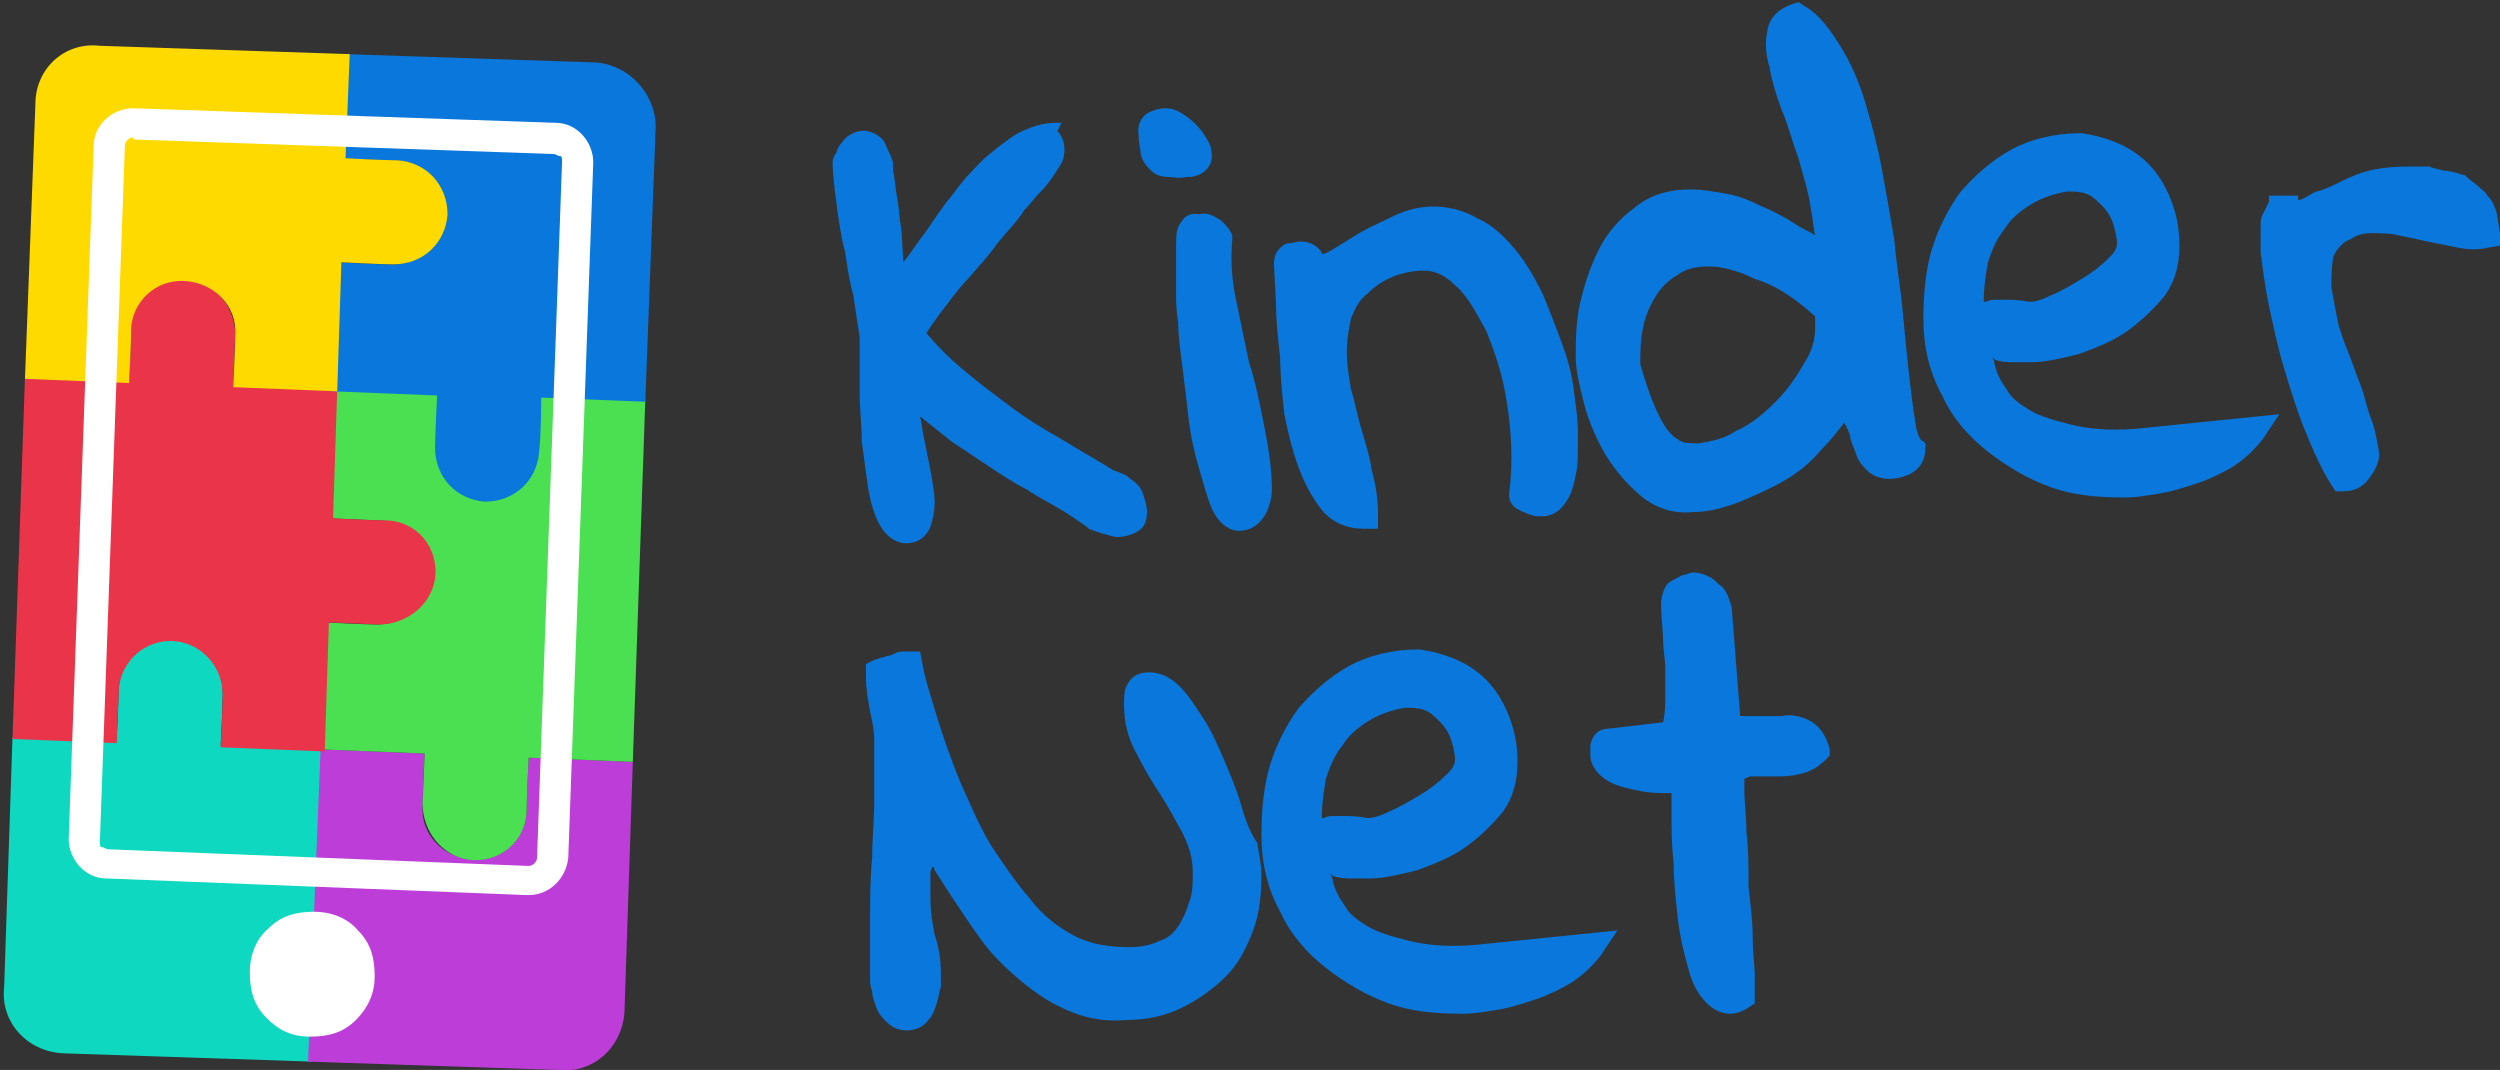 <?xml version="1.0" encoding="utf-8"?>
<!-- Generator: Adobe Illustrator 22.0.0, SVG Export Plug-In . SVG Version: 6.00 Build 0)  -->
<svg version="1.1" id="Layer_1" xmlns="http://www.w3.org/2000/svg" xmlns:xlink="http://www.w3.org/1999/xlink" x="0px" y="0px"
	 viewBox="0 0 120.1 51.4" style="enable-background:new 0 0 120.1 51.4;" xml:space="preserve">
<rect x="0" y="0" width="120.1" height="51.4" fill="#333333" stroke="none"/>
<style type="text/css">
	.st0{fill:#0ED8BF;}
	.st1{fill:#BD3DD8;}
	.st2{fill:#4BE052;}
	.st3{fill:#EA344A;}
	.st4{fill:#0977DB;}
	.st5{fill:#FFDA00;}
	.st6{fill:#FFFFFF;}
</style>
<g>
	<g>
		<g>
			<path class="st0" d="M3,50.6L15,51l0.2-5l0.2-5l0.2-5l-5-0.2c0,0,0.1-1.9,0.1-2.5c0-1.4-1-2.5-2.4-2.6s-2.5,1-2.6,2.4
				c0,0.7-0.1,2.5-0.1,2.5l-5-0.2l-0.4,12C0,49.1,1.3,50.5,3,50.6z"/>
			<path class="st1" d="M30,48.6l0.4-12l-5-0.2c0,0-0.1,1.8-0.1,2.5c0,1.4-1.2,2.5-2.6,2.4s-2.5-1.2-2.4-2.6c0-0.6,0.1-2.5,0.1-2.5
				l-5-0.2l-0.2,5L15,46l-0.2,5l12,0.4C28.5,51.6,29.9,50.3,30,48.6z"/>
			<path class="st2" d="M31,19.2l-15-0.5l-0.2,6.2l2.4,0.1c1.3,0,2.4,1,2.5,2.3c0.1,1.5-1.1,2.7-2.6,2.7c-0.6,0-2.5-0.1-2.5-0.1
				L15.4,36l5,0.2l-0.1,2.4c0,1.3,0.9,2.5,2.2,2.7c1.5,0.2,2.8-0.9,2.8-2.4c0-0.7,0.1-2.5,0.1-2.5l5,0.2L31,19.2z"/>
			<path class="st3" d="M5.6,35.7l0.1-2.4c0-1.3,1-2.4,2.3-2.5c1.5-0.1,2.7,1.1,2.7,2.6c0,0.6-0.1,2.5-0.1,2.5l5,0.2l0.2-6.2
				l2.4,0.1c1.3,0,2.5-0.9,2.7-2.2c0.2-1.5-0.9-2.8-2.4-2.8c-0.7,0-2.5-0.1-2.5-0.1l0.2-6.2l-5-0.2l0.1-2.4c0-1.3-0.9-2.5-2.2-2.7
				c-1.5-0.2-2.8,0.9-2.8,2.4c0,0.7-0.1,2.5-0.1,2.5l-5-0.2L0.6,35.5L5.6,35.7z"/>
			<path class="st4" d="M28.6,3l-12-0.4l-0.2,5c0,0,1.8,0.1,2.5,0.1c1.4,0,2.5,1.2,2.4,2.6c0,1.4-1.2,2.5-2.6,2.4
				c-0.6,0-2.5-0.1-2.5-0.1L16,18.8l5,0.2c0,0-0.1,1.9-0.1,2.5c0,1.4,1,2.5,2.4,2.6c1.4,0,2.5-1,2.6-2.4c0.1-0.8,0.1-2.6,0.1-2.6
				l5,0.2l0.5-13.2C31.5,4.5,30.2,3.1,28.6,3z"/>
			<path class="st5" d="M1.7,5L1.2,18.2l5,0.2c0,0,0.1-1.8,0.1-2.5c0-1.4,1.2-2.5,2.6-2.4s2.5,1.2,2.4,2.6c0,0.6-0.1,2.5-0.1,2.5
				l5,0.2l0.2-6.2c0,0,1.9,0.1,2.5,0.1c1.4,0,2.5-1,2.6-2.4c0-1.4-1-2.5-2.4-2.6c-0.7,0-2.5-0.1-2.5-0.1l0.2-5l-12-0.4
				C3.1,2,1.7,3.3,1.7,5z"/>
		</g>
		<g>
			<path class="st6" d="M17.1,49c0.6-0.6,0.9-1.3,0.9-2.1c0-0.9-0.2-1.6-0.8-2.2c-0.5-0.6-1.3-0.9-2.1-0.9c-0.9,0-1.6,0.2-2.2,0.8
				c-0.6,0.5-0.9,1.3-0.9,2.1c0,0.9,0.2,1.6,0.8,2.2c0.6,0.6,1.2,0.9,2.1,0.9C15.8,49.8,16.5,49.6,17.1,49z"/>
		</g>
		<g>
			<path class="st6" d="M6.4,5.2v1.5l20.2,0.7c0.1,0,0.2,0.1,0.3,0.1S27,7.6,27,7.8l-1.2,33.4c0,0.2-0.2,0.4-0.4,0.4l0,0L5.2,40.8
				c-0.1,0-0.2-0.1-0.3-0.1s-0.1-0.1-0.1-0.3L6,7c0-0.2,0.2-0.4,0.4-0.4V5.2 M6.4,5.2C5.4,5.2,4.5,6,4.5,7L3.3,40.3
				c0,1,0.8,1.9,1.8,1.9L25.3,43c0,0,0,0,0.1,0c1,0,1.8-0.8,1.9-1.8l1.2-33.4c0-1-0.8-1.9-1.8-1.9L6.4,5.2L6.4,5.2L6.4,5.2z"/>
		</g>
	</g>
	<g>
		<g>
			<g>
				<path class="st4" d="M41,14.2c0.1,0.7,0.2,1.4,0.3,2c0,0.2,0,0.5,0,1s0,1.1,0,1.8c0,0.7,0.1,1.4,0.1,2.2
					c0.1,0.8,0.2,1.5,0.3,2.2s0.3,1.3,0.5,1.7c0.4,0.8,1,1,1.3,1c0.6,0,1-0.3,1.2-0.8c0.1-0.3,0.2-0.7,0.2-1.2
					c0-0.4-0.1-0.9-0.2-1.5c-0.1-0.5-0.2-1-0.3-1.5c-0.1-0.4-0.1-0.7-0.2-1.1c0.5,0.4,1,0.8,1.5,1.2c0.6,0.4,1.2,0.8,1.8,1.2
					c0.6,0.4,1.2,0.8,1.8,1.1c0.6,0.4,1.2,0.7,1.7,1s0.9,0.6,1.2,0.8l0.1,0.1c0.5,0.2,0.9,0.3,1.3,0.4c0.4,0,0.8-0.1,1.1-0.3
					c0.3-0.2,0.4-0.5,0.4-0.9c0-0.3-0.1-0.6-0.2-0.9c-0.1-0.3-0.3-0.5-0.6-0.7c-0.2-0.2-0.5-0.3-0.8-0.4c-0.8-0.5-1.7-1-2.5-1.5
					c-0.9-0.5-1.7-1-2.5-1.6s-1.6-1.2-2.3-1.8c-0.6-0.5-1.2-1.1-1.7-1.7c0.2-0.3,0.4-0.6,0.7-1c0.4-0.5,0.8-1.1,1.3-1.6
					c0.5-0.6,1-1.1,1.4-1.7c0.5-0.6,1-1.1,1.3-1.6c0.3-0.3,0.5-0.6,0.8-0.9c0.3-0.3,0.5-0.6,0.7-0.9c0.2-0.3,0.4-0.6,0.4-0.8
					c0.1-0.4,0-0.9-0.3-1.2L51,5.9h-0.3c-0.6,0-1.2,0.2-1.8,0.5c-0.5,0.3-1,0.7-1.6,1.2c-0.5,0.5-1,1-1.5,1.7
					c-0.5,0.6-0.9,1.2-1.3,1.8c-0.4,0.5-0.7,1-1.1,1.5l0,0L43.3,11c-0.1-0.5-0.1-1-0.2-1.5C43,9,43,8.6,42.9,8.2V8.1c0,0,0,0,0-0.2
					s-0.1-0.4-0.2-0.6c-0.1-0.2-0.2-0.5-0.3-0.6c-0.4-0.4-1-0.6-1.6-0.2c-0.2,0.1-0.3,0.3-0.4,0.4c-0.1,0.1-0.2,0.3-0.2,0.4
					C40,7.6,40,7.7,40,7.8c0,0.6,0.1,1.3,0.2,2.1c0.1,0.7,0.2,1.5,0.4,2.2C40.7,12.8,40.8,13.5,41,14.2z"/>
				<path class="st4" d="M55.3,8.2c0.2,0.2,0.5,0.3,0.8,0.3s0.5,0.1,0.9,0h0.2l0,0c0.8-0.1,1.1-0.7,1-1.2c0-0.3-0.2-0.6-0.4-0.9
					S57.3,5.8,57,5.6c-0.4-0.3-0.7-0.4-1-0.4s-0.6,0.1-0.8,0.2s-0.6,0.4-0.5,1.1c0,0.4,0.1,0.7,0.1,0.9C54.9,7.8,55.1,8,55.3,8.2z"
					/>
				<path class="st4" d="M56.8,10.6c-0.3,0.3-0.3,0.7-0.3,1.3v0.4c0,0.2,0,0.4,0,0.7s0,0.5,0,0.7v0.5c0,0.2,0,0.7,0.1,1.3
					c0,0.6,0.1,1.3,0.2,2.1c0.1,0.8,0.2,1.6,0.3,2.5s0.3,1.7,0.5,2.4c0.2,0.7,0.4,1.4,0.6,1.9c0.4,0.9,1,1.1,1.3,1.1
					c0.6,0,1-0.3,1.3-0.8c0.2-0.4,0.3-0.8,0.3-1.2c0-1.1-0.2-2.2-0.4-3.2s-0.4-2-0.7-2.9c-0.2-1-0.4-1.9-0.6-2.9
					c-0.2-0.9-0.3-1.9-0.2-3v-0.2l-0.1-0.2c-0.2-0.3-0.4-0.5-0.6-0.6c-0.3-0.2-0.6-0.3-0.9-0.2C57.2,10.2,56.9,10.4,56.8,10.6z"/>
				<path class="st4" d="M61.7,19.9c0.2,1,0.4,1.8,0.7,2.6c0.3,0.8,0.7,1.5,1.1,2c0.5,0.6,1.2,0.9,2,0.9h0.7v-0.7
					c0-0.7-0.1-1.4-0.3-2.1c-0.1-0.7-0.3-1.3-0.5-2c-0.2-0.6-0.3-1.3-0.5-1.9c-0.1-0.6-0.2-1.2-0.2-1.8c0-0.6,0.1-1.1,0.2-1.6
					c0.2-0.5,0.4-0.9,0.8-1.2c0.3-0.3,0.7-0.6,1.2-0.8s1-0.3,1.5-0.3s1,0.2,1.5,0.7c0.6,0.5,1,1.3,1.5,2.2c0.4,1,0.8,2.1,1,3.5
					c0.2,1.3,0.3,2.8,0.1,4.3v0.1c0,0.3,0.2,0.6,0.5,0.7c0.1,0.1,0.3,0.1,0.4,0.2c0.1,0,0.3,0.1,0.4,0.1s0.2,0,0.3,0
					c0.3,0,0.8-0.1,1.2-0.8c0.2-0.3,0.3-0.7,0.4-1.2c0.1-0.4,0.1-0.8,0.1-1.2c0-0.4,0-0.7,0-0.9c0-0.6-0.1-1.2-0.2-2
					s-0.3-1.5-0.6-2.3c-0.3-0.8-0.6-1.6-0.9-2.3c-0.4-0.8-0.8-1.5-1.3-2.1c-0.5-0.6-1.1-1.2-1.8-1.5c-1.2-0.7-2.7-0.8-4.1-0.1
					c-0.6,0.3-1.1,0.5-1.6,0.8L64,12c-0.2,0.1-0.3,0.2-0.5,0.2c0-0.1-0.1-0.2-0.2-0.3c-0.1-0.1-0.4-0.3-0.8-0.3
					c-0.2,0-0.5,0.1-0.7,0.1c-0.4,0.2-0.6,0.5-0.6,1l0.1,1.9c0,0.8,0.1,1.7,0.2,2.6C61.5,18,61.6,19,61.7,19.9z"/>
				<path class="st4" d="M92,20.2c-0.1-0.6-0.2-1.4-0.3-2.3c-0.1-0.9-0.2-1.9-0.3-3c-0.1-1.1-0.3-2.2-0.4-3.4
					c-0.2-1.2-0.4-2.3-0.6-3.4s-0.5-2.2-0.8-3.2S88.9,3,88.4,2.2s-1-1.5-1.7-1.9l-0.3-0.2l-0.3,0.1c-0.6,0.2-1.1,0.6-1.2,1.3
					c-0.1,0.5-0.1,1,0.1,1.7c0.1,0.6,0.3,1.3,0.6,2.1c0.3,0.7,0.5,1.5,0.8,2.3c0.2,0.8,0.5,1.6,0.6,2.5c0.1,0.4,0.1,0.8,0.2,1.2
					c-0.3-0.2-0.6-0.3-0.9-0.5c-0.6-0.4-1.2-0.7-1.7-0.9c-0.6-0.3-1.1-0.5-1.7-0.6s-1.1-0.2-1.7-0.2c-1.1,0-2,0.3-2.7,0.9
					c-0.7,0.5-1.3,1.2-1.7,2c-0.4,0.8-0.7,1.7-0.9,2.6c-0.2,0.9-0.2,1.8-0.2,2.6c0,0.6,0.2,1.4,0.4,2.2c0.2,0.8,0.6,1.7,1,2.4
					c0.5,0.8,1,1.4,1.7,2s1.6,0.9,2.5,0.8c0.8,0,1.5-0.2,2.3-0.5c0.7-0.3,1.4-0.6,2.1-1s1.3-0.9,1.8-1.5c0.4-0.4,0.8-0.9,1.1-1.3
					c0,0.1,0.1,0.1,0.1,0.2c0.1,0.2,0.2,0.4,0.2,0.6c0.1,0.3,0.2,0.5,0.3,0.8c0.1,0.3,0.3,0.5,0.5,0.7c0.5,0.5,1.3,0.5,2,0.2
					c0.2-0.1,0.8-0.4,0.8-1.3v-0.2l-0.1-0.1C92.3,21.2,92.1,21,92,20.2z M87.2,15.2v0.5c0,0.5-0.1,1.1-0.5,1.7
					c-0.4,0.7-0.8,1.3-1.4,1.9s-1.2,1.1-1.9,1.4c-0.6,0.4-1.2,0.5-1.8,0.6c-0.4,0-0.8,0-1-0.2c-0.2-0.1-0.4-0.3-0.6-0.6
					c-0.2-0.3-0.4-0.7-0.6-1.2s-0.4-1.1-0.6-1.8c0-0.5,0-1.1,0.1-1.6c0.1-0.6,0.3-1.1,0.6-1.6c0.3-0.5,0.6-0.8,1.1-1.1
					c0.4-0.3,0.9-0.4,1.5-0.4s1.4,0.2,2.2,0.6C85.3,13.7,86.2,14.3,87.2,15.2z"/>
				<path class="st4" d="M99.5,20.4c-0.8-0.2-1.5-0.4-2-0.7c-0.5-0.3-0.9-0.6-1.1-1c-0.3-0.4-0.5-0.8-0.6-1.3c0-0.1,0-0.1-0.1-0.2
					c0.1,0,0.1,0.1,0.2,0.1c0.3,0.1,0.6,0.1,0.9,0.1h0.8c0.7,0,1.5-0.2,2.3-0.4c0.8-0.3,1.6-0.6,2.3-1.1c0.7-0.5,1.3-1.1,1.8-1.7
					c0.5-0.7,0.7-1.5,0.7-2.4c0-0.7-0.1-1.3-0.3-1.9c-0.2-0.6-0.5-1.2-0.9-1.7S102.6,7.3,102,7s-1.3-0.5-2-0.6h-0.1
					c-1.2,0-2.4,0.3-3.3,0.8s-1.7,1.2-2.4,2C93.6,10,93.1,11,92.8,12s-0.4,2.2-0.4,3.3c0,1.4,0.3,2.6,0.9,3.7c0.5,1.1,1.3,2,2.2,2.7
					c0.9,0.7,1.9,1.3,3,1.7c1.1,0.4,2.3,0.5,3.6,0.5c0.5,0,1.1-0.1,1.7-0.2s1.2-0.3,1.8-0.5c0.6-0.2,1.2-0.5,1.7-0.8
					c0.6-0.4,1-0.8,1.4-1.3l0.8-1.2l-6.9,0.7C101.3,20.7,100.3,20.6,99.5,20.4z M97.5,14.5c-0.5-0.1-0.9-0.1-1.2-0.1
					c-0.1,0-0.3,0-0.4,0c-0.2,0-0.3,0-0.5,0.1h-0.1v-0.1c0-0.6,0.1-1.2,0.2-1.8c0.2-0.6,0.4-1.1,0.8-1.6c0.3-0.5,0.8-0.9,1.3-1.2
					s1.1-0.5,1.7-0.6c0.3,0,0.6,0,0.9,0.1s0.5,0.3,0.8,0.6c0.2,0.2,0.4,0.5,0.5,0.8s0.2,0.7,0.2,1s-0.2,0.5-0.4,0.7
					c-0.4,0.4-0.8,0.7-1.3,1s-1,0.6-1.5,0.8C97.9,14.5,97.6,14.5,97.5,14.5z"/>
				<path class="st4" d="M119.9,10.1c-0.1-0.3-0.2-0.5-0.4-0.7c-0.1-0.2-0.3-0.3-0.5-0.5c-0.1-0.1-0.3-0.2-0.5-0.4l-0.1-0.1h-0.1
					c-0.3-0.1-0.6-0.2-0.9-0.2c-0.3-0.1-0.5-0.1-0.7-0.2c-0.2,0-0.5,0-0.7,0c-0.6,0-1.4,0-2.2,0.2c-0.4,0.1-0.9,0.3-1.3,0.5
					s-0.8,0.4-1.2,0.5c-0.3,0.1-0.5,0.3-0.8,0.4h-0.1l0,0V9.4H109v0.3c-0.1,0.2-0.2,0.4-0.3,0.6c-0.1,0.2-0.1,0.4-0.1,0.7
					c0,0.2,0,0.4,0,0.7c0,0.1,0,0.3,0,0.4c0.1,0.8,0.2,1.6,0.4,2.6c0.2,0.9,0.4,1.9,0.7,2.9c0.3,1,0.6,2,1,3s0.8,1.9,1.3,2.7
					l0.2,0.3h0.4c0.5,0,0.9-0.2,1.2-0.6c0.3-0.4,0.5-0.8,0.5-1.2c-0.1-0.6-0.2-1.2-0.4-1.7c-0.2-0.5-0.3-1.1-0.5-1.6
					s-0.4-1.1-0.6-1.6s-0.4-1-0.5-1.5s-0.2-1-0.3-1.6c0-0.5,0-1,0.1-1.5c0.2-0.4,0.5-0.7,0.8-0.8c0.3-0.2,0.6-0.3,1-0.3
					s0.9,0,1.3,0.1c0.5,0.1,1,0.2,1.4,0.3c0.5,0.1,1,0.2,1.5,0.3s1,0.1,1.4,0l0.6-0.1v-0.6C120,10.7,120,10.4,119.9,10.1z"/>
			</g>
		</g>
		<g>
			<path class="st4" d="M59.6,38.6c-0.2-0.7-0.5-1.4-0.8-2.1c-0.3-0.7-0.6-1.4-1-2s-0.7-1.1-1.1-1.5c-0.5-0.5-1-0.7-1.5-0.7
				c-0.8,0-1,0.5-1.1,0.7S54,33.5,54,33.9c0,0.8,0.2,1.6,0.6,2.3c0.3,0.6,0.7,1.3,1.1,1.9c0.4,0.6,0.7,1.2,1.1,1.9
				c0.3,0.6,0.5,1.2,0.5,1.9c0,0.5,0,1.1-0.2,1.5c-0.1,0.4-0.3,0.8-0.5,1.1s-0.5,0.6-0.9,0.7c-0.4,0.2-0.9,0.3-1.4,0.3
				c-0.9,0-1.8-0.1-2.6-0.5s-1.6-1-2.2-1.8c-0.7-0.8-1.3-1.7-1.9-2.6c-0.6-1-1-2-1.5-3.1c-0.4-1-0.8-2.1-1.1-3.1s-0.6-1.9-0.7-2.6
				l-0.1-0.5h-0.8c-0.1,0-0.3,0-0.4,0.1c-0.1,0-0.2,0.1-0.3,0.1s-0.3,0.1-0.4,0.1c-0.2,0.1-0.3,0.1-0.3,0.1l-0.4,0.2v0.6
				c0,0.6,0.1,1.1,0.2,1.7c0.1,0.4,0.2,0.9,0.2,1.4c0,0.9,0,1.9,0,2.8c0,0.9-0.1,1.9-0.1,2.8c-0.1,1-0.1,1.9-0.1,2.9s0,2,0,2.9
				c0,0.2,0,0.4,0.1,0.6c0,0.3,0.1,0.5,0.2,0.8c0.1,0.3,0.3,0.5,0.5,0.7c0.3,0.3,0.6,0.4,1,0.4s0.8-0.2,1-0.5
				c0.2-0.2,0.3-0.5,0.4-0.8c0.1-0.3,0.1-0.5,0.2-0.8c0-0.3,0-0.5,0-0.6c0-0.7-0.1-1.3-0.3-1.9c-0.1-0.5-0.2-1.1-0.2-1.7v-0.6
				c0-0.2,0-0.5,0-0.7c0-0.1,0.1-0.2,0.1-0.3c0,0,0.1,0.1,0.1,0.2c0.2,0.3,0.5,0.8,0.9,1.4c0.4,0.6,0.8,1.2,1.3,1.9s1.1,1.3,1.8,1.9
				c0.7,0.6,1.4,1.1,2.3,1.5c0.9,0.4,1.8,0.6,2.9,0.5c1,0,1.9-0.2,2.7-0.6c0.8-0.4,1.5-0.9,2.1-1.5s1-1.4,1.3-2.2s0.4-1.7,0.4-2.7
				c0-0.4-0.1-0.9-0.2-1.5C60,39.9,59.8,39.3,59.6,38.6z"/>
			<path class="st4" d="M67.7,45.2c-0.8-0.2-1.5-0.4-2-0.7s-0.9-0.6-1.1-1c-0.3-0.4-0.5-0.8-0.6-1.3c0-0.1,0-0.1-0.1-0.2
				c0.1,0,0.1,0.1,0.2,0.1c0.3,0.1,0.6,0.1,0.9,0.1h0.8c0.7,0,1.5-0.2,2.3-0.4c0.8-0.3,1.6-0.6,2.3-1.1c0.7-0.5,1.3-1.1,1.8-1.7
				c0.5-0.7,0.7-1.5,0.7-2.4c0-0.7-0.1-1.3-0.3-1.9c-0.2-0.6-0.5-1.2-0.9-1.7s-0.9-0.9-1.5-1.2s-1.3-0.5-2-0.6h-0.1
				c-1.2,0-2.4,0.3-3.3,0.8c-0.9,0.5-1.7,1.2-2.4,2c-0.6,0.8-1.1,1.8-1.4,2.8c-0.3,1-0.4,2.2-0.4,3.3c0,1.4,0.3,2.6,0.9,3.7
				c0.5,1.1,1.3,2,2.2,2.7c0.9,0.7,1.9,1.3,3,1.7s2.3,0.5,3.6,0.5c0.5,0,1.1-0.1,1.7-0.2c0.6-0.1,1.2-0.3,1.8-0.5
				c0.6-0.2,1.2-0.5,1.7-0.8c0.6-0.4,1-0.8,1.4-1.3l0.8-1.2l-6.9,0.7C69.5,45.5,68.5,45.4,67.7,45.2z M65.7,39.3
				c-0.5-0.1-0.9-0.1-1.2-0.1c-0.1,0-0.3,0-0.4,0c-0.2,0-0.3,0-0.5,0.1h-0.1v-0.1c0-0.6,0.1-1.2,0.2-1.8c0.2-0.6,0.4-1.1,0.8-1.6
				c0.3-0.5,0.8-0.9,1.3-1.2s1.1-0.5,1.7-0.6c0.3,0,0.6,0,0.9,0.1s0.5,0.3,0.8,0.6c0.2,0.2,0.4,0.5,0.5,0.8s0.2,0.7,0.2,1
				s-0.2,0.5-0.4,0.7c-0.4,0.4-0.8,0.7-1.3,1s-1,0.6-1.5,0.8C66.1,39.3,65.8,39.3,65.7,39.3z"/>
			<path class="st4" d="M86.9,34.6c-0.4-0.2-0.9-0.3-1.3-0.2h-2l-0.4-5.1c0-0.2-0.1-0.4-0.2-0.7c-0.1-0.2-0.2-0.4-0.4-0.5
				c-0.2-0.2-0.3-0.3-0.5-0.4s-0.5-0.2-0.7-0.2c-0.1,0-0.2,0-0.4,0.1c-0.2,0-0.3,0.1-0.5,0.2S80.1,28,80,28.2s-0.2,0.5-0.2,0.8
				c0,0.7,0.1,1.4,0.1,1.8c0,0.5,0.1,0.9,0.1,1.3c0,0.4,0,0.8,0,1.3c0,0.4,0,0.8-0.1,1.3L77.3,35c-0.5,0-0.8,0.3-0.9,0.8
				c0,0.2,0,0.4,0,0.5c0,0.3,0.2,0.9,1,1.3c0.4,0.2,0.9,0.3,1.4,0.4c0.5,0.1,0.9,0.1,1.4,0.1h0.1c0,0.3,0,0.6,0,0.9
				c0,0.8,0,1.6,0.1,2.4c0,0.9,0.1,1.8,0.2,2.7s0.3,1.7,0.5,2.4c0.2,0.8,0.5,1.3,0.9,1.7c0.3,0.3,0.7,0.5,1.1,0.5
				c0.3,0,0.6-0.1,0.9-0.3l0.3-0.2v-0.4c0-0.1,0-0.4,0-0.9s-0.1-1.1-0.1-1.9c0-0.7-0.1-1.5-0.2-2.4c0-1,0-1.8-0.1-2.6
				c0-0.8-0.1-1.4-0.1-2c0-0.2,0-0.4,0-0.6c0.1,0,0.2-0.1,0.3-0.1c0.4,0,0.7,0,1.1,0s0.8,0,1.2-0.1c0.5-0.1,0.9-0.3,1.3-0.7l0.2-0.2
				V36C87.7,35.2,87.3,34.8,86.9,34.6z"/>
		</g>
	</g>
</g>
</svg>
